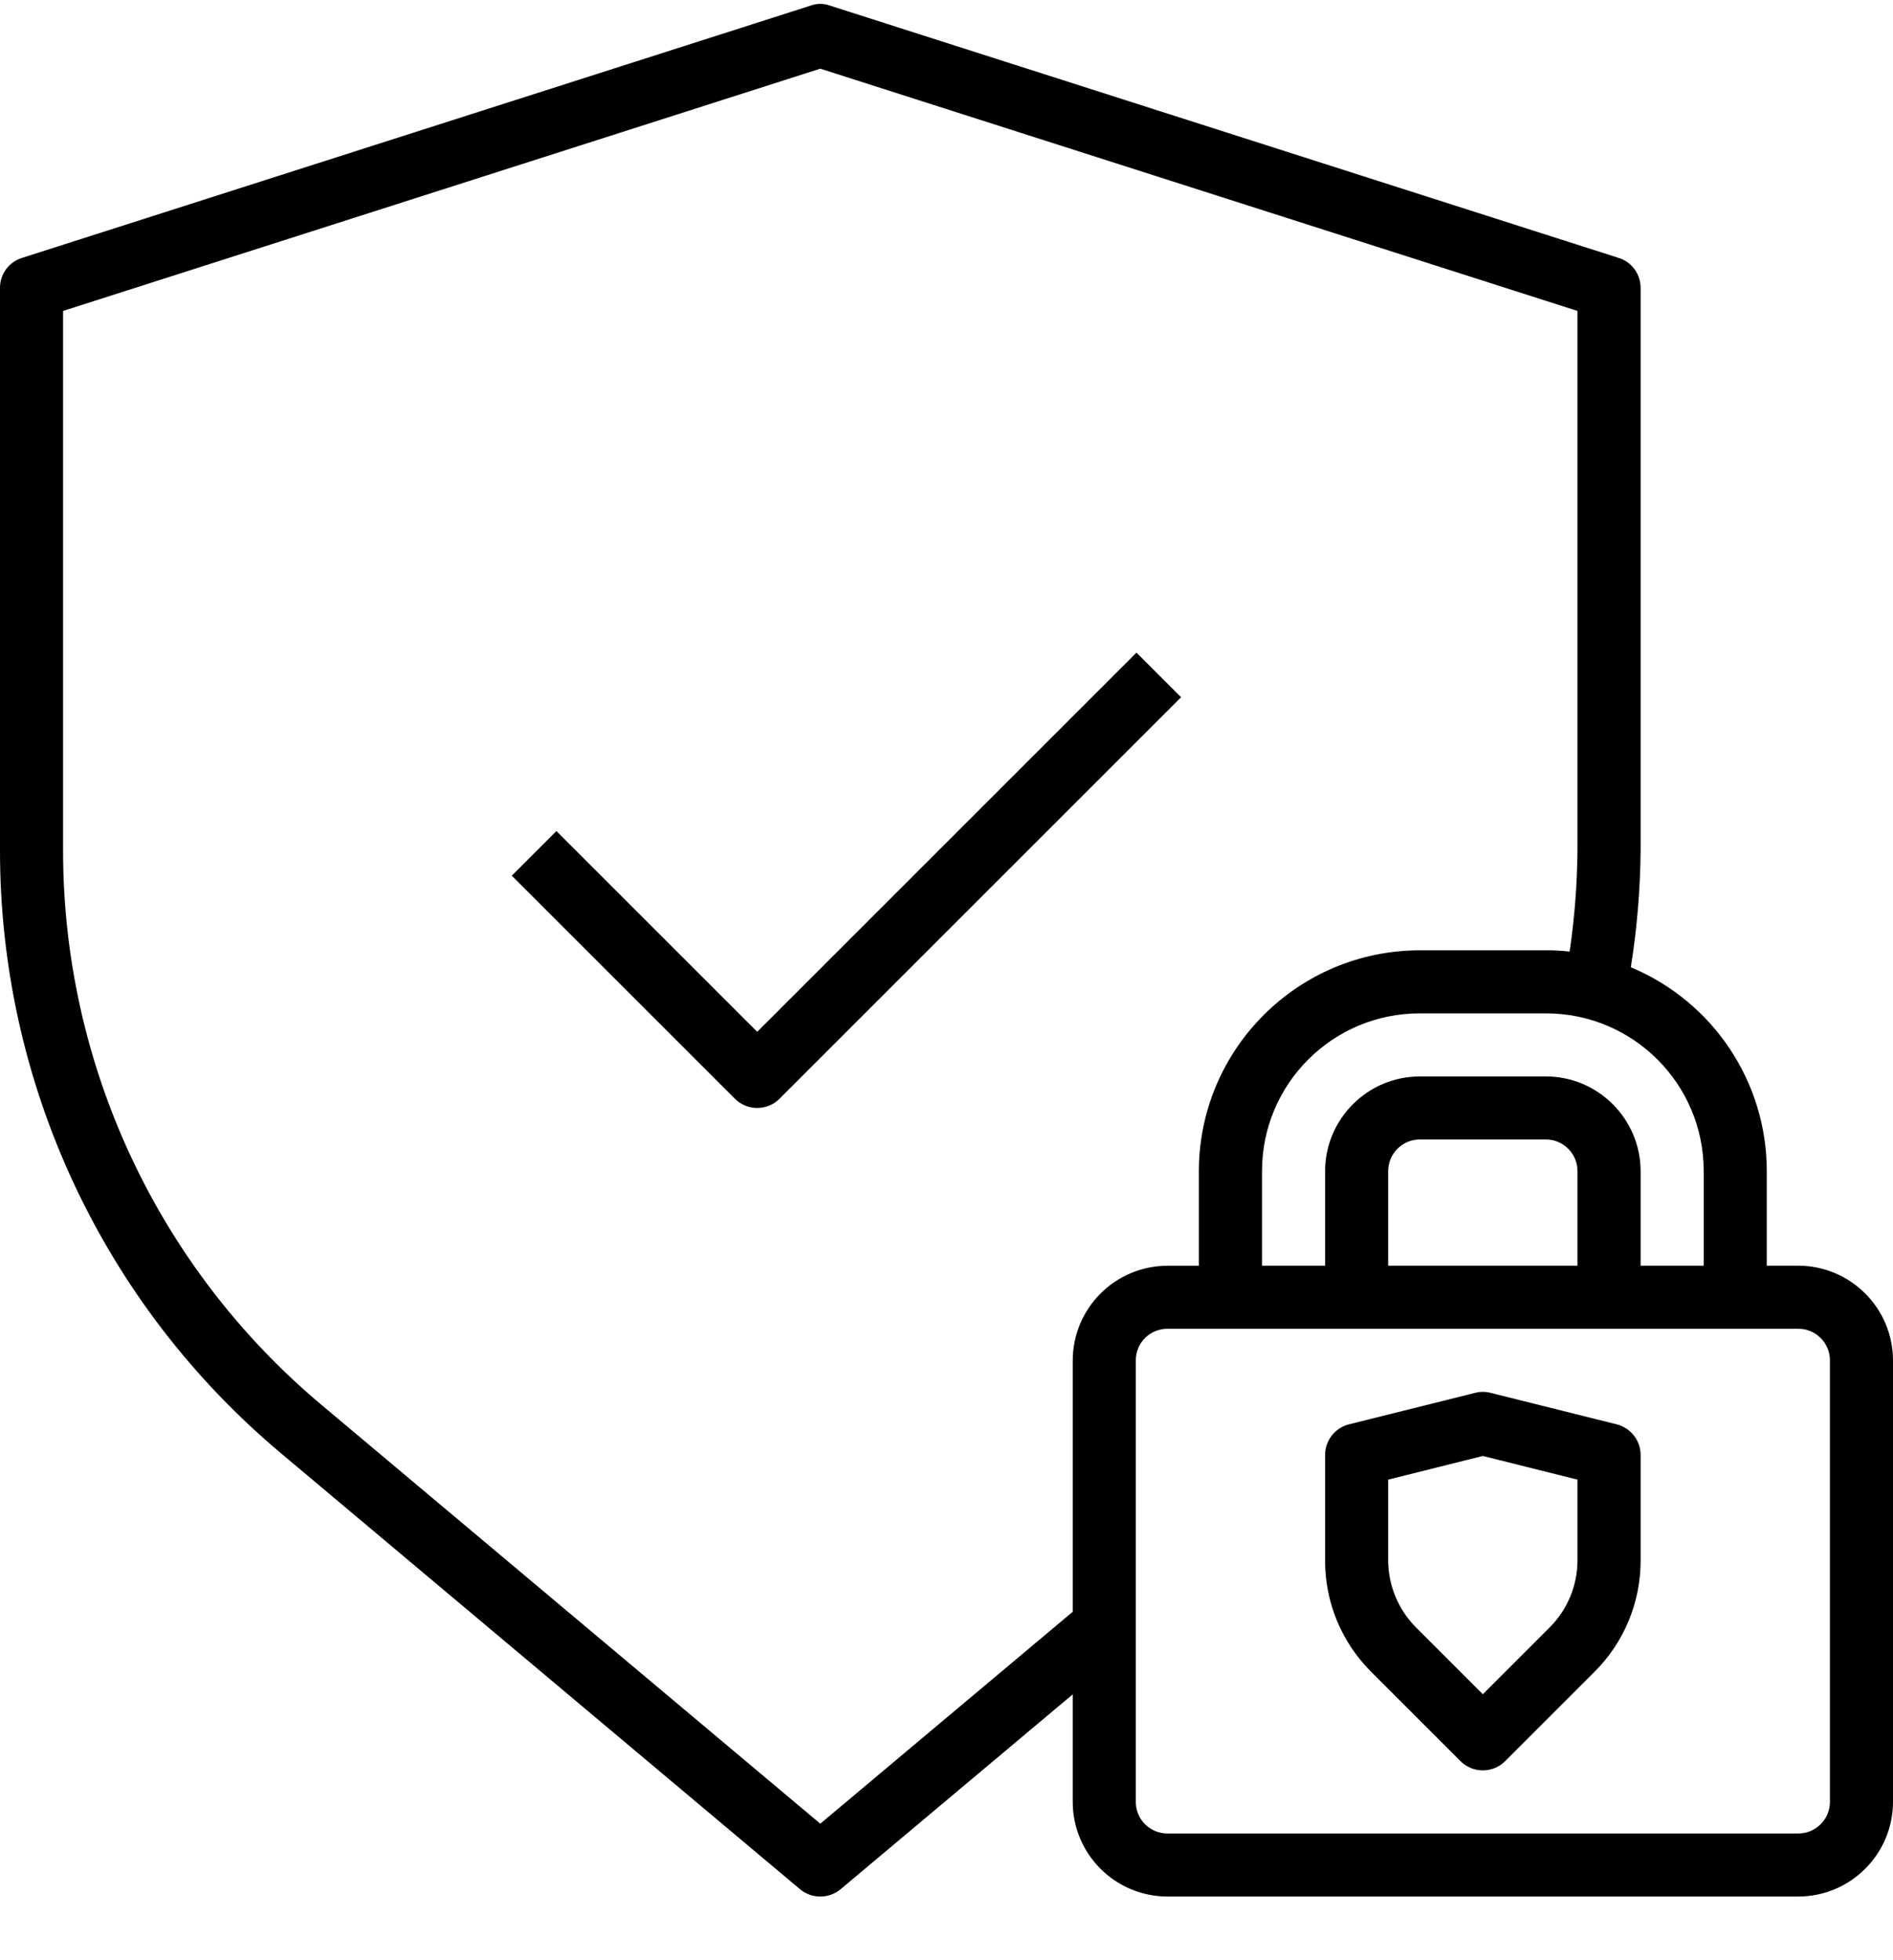 <svg xmlns="http://www.w3.org/2000/svg" width="28" height="29" viewBox="0 0 28 29">
    <g fill="none" fill-rule="evenodd">
        <g fill="#000" fill-rule="nonzero">
            <g>
                <path d="M16.81 9.655l-5.61 5.61-2.97-2.97-.66.66 3.3 3.3c.182.182.478.182.66 0l5.94-5.94-.66-.66z" transform="translate(-496 -7176) translate(496 7176)"/>
                <path d="M26.6 18.725h-.467v-1.4c0-1.319-.794-2.507-2.011-3.015.092-.574.14-1.154.145-1.736V4.258c0-.203-.132-.384-.327-.443L12.273.082c-.09-.033-.19-.033-.28 0L.327 3.815c-.195.06-.328.24-.327.443v8.316c-.004 3.447 1.52 6.718 4.163 8.932l7.672 6.445c.173.143.424.143.597 0l3.435-2.884v1.591c.002.773.627 1.398 1.4 1.4H26.6c.772-.002 1.398-.627 1.4-1.4v-6.533c-.002-.772-.628-1.398-1.4-1.4zm-1.4-1.4v1.4h-.933v-1.4c-.003-.772-.628-1.398-1.4-1.4H21c-.772.002-1.398.628-1.4 1.4v1.4h-.933v-1.4c0-1.289 1.044-2.333 2.333-2.333h1.867c1.288 0 2.333 1.044 2.333 2.333zm-1.867 0v1.4h-2.8v-1.4c0-.258.21-.467.467-.467h1.867c.257 0 .466.21.466.467zm-7.466 2.8v3.72l-3.734 3.135-7.373-6.192C2.33 18.752.93 15.744.933 12.574V4.6l11.2-3.584 11.2 3.584v7.975c-.004.503-.043 1.005-.116 1.503-.117-.013-.233-.02-.35-.019H21c-1.803.002-3.265 1.464-3.267 3.267v1.4h-.466c-.773.002-1.398.628-1.4 1.4zm11.2 6.533c0 .258-.21.467-.467.467h-9.333c-.258 0-.467-.209-.467-.467v-6.533c0-.258.209-.467.467-.467H26.6c.258 0 .467.21.467.467v6.533z" transform="translate(-496 -7176) translate(496 7176)"/>
                <path d="M23.913 21.072l-1.866-.466c-.075-.019-.153-.019-.227 0l-1.867.466c-.207.052-.353.239-.353.453v1.56c-.002.62.244 1.213.683 1.65l1.32 1.32c.183.182.478.182.66 0l1.32-1.32c.44-.437.685-1.03.684-1.65v-1.56c0-.214-.146-.4-.354-.453zm-.58 2.013c0 .371-.148.727-.41.99l-.99.99-.99-.99c-.261-.263-.409-.619-.41-.99V21.89l1.4-.35 1.4.35v1.196z" transform="translate(-496 -7176) translate(496 7176)"/>
            </g>
        </g>
    </g>
</svg>
